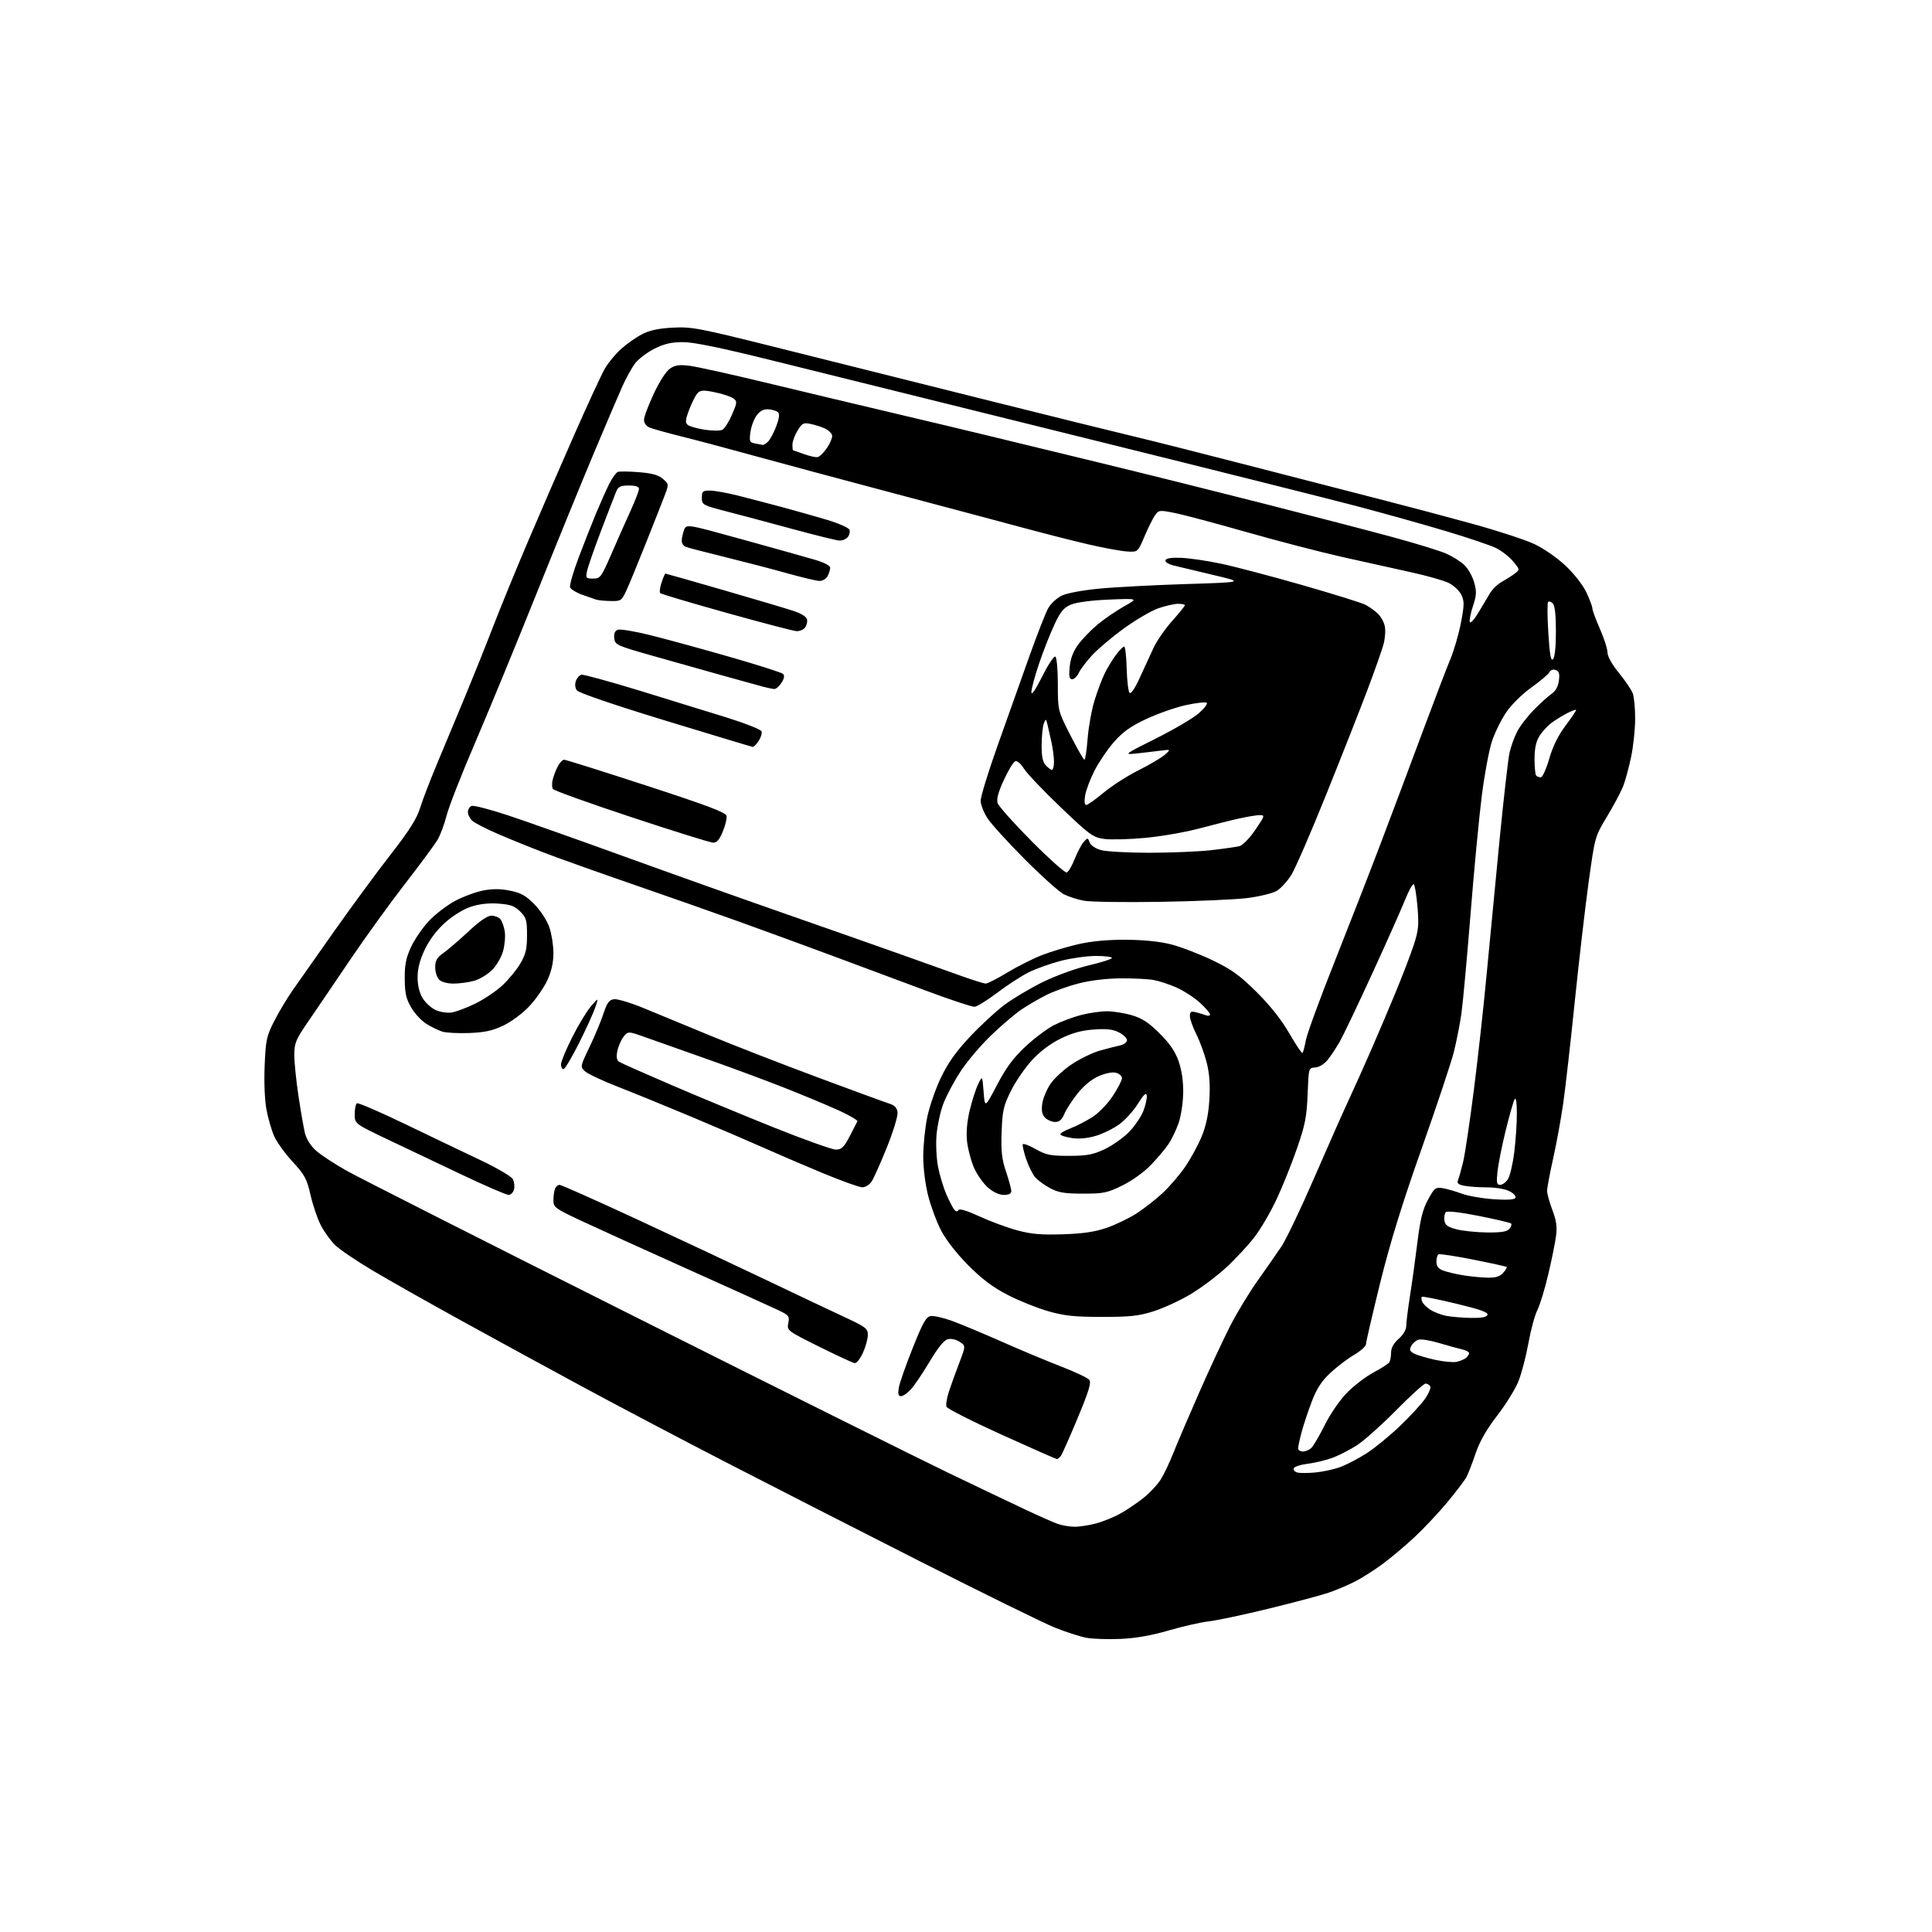 <?xml version="1.0" encoding="UTF-8" standalone="no"?>
<svg 
  version="1.1" 
  xmlns="http://www.w3.org/2000/svg" 
  xmlns:xlink="http://www.w3.org/1999/xlink" 
  xmlns:svg="http://www.w3.org/2000/svg"
  xmlns:rdf="http://www.w3.org/1999/02/22-rdf-syntax-ns#"
  xmlns:cc="http://creativecommons.org/ns#"
  xmlns:dc="http://purl.org/dc/elements/1.1/"
  viewBox="0 0 768 768"
  width="768"
  height="768"
>
<style>svg {background-color: white; }</style>"
<path stroke="none" fill="black" fill-rule="evenodd" d="M445.50,651.49C440.55,651.71 434.45,651.52 431.94,651.06C429.44,650.60 423.81,648.79 419.44,647.05C415.07,645.30 390.57,633.26 365.00,620.30C339.43,607.33 304.55,589.52 287.50,580.72C270.45,571.92 245.25,558.65 231.50,551.22C217.75,543.79 196.10,531.98 183.40,524.98C170.69,517.98 154.94,509.08 148.40,505.21C141.85,501.34 135.00,496.70 133.16,494.89C131.33,493.08 128.76,489.48 127.45,486.90C126.14,484.32 124.33,478.95 123.43,474.98C121.98,468.62 121.12,467.03 116.29,461.77C113.27,458.49 109.98,453.93 108.98,451.65C107.98,449.37 106.62,444.70 105.96,441.27C105.24,437.56 104.93,430.47 105.20,423.77C105.62,413.48 105.94,411.94 108.95,406.00C110.76,402.43 114.13,396.80 116.43,393.50C118.74,390.20 126.18,379.62 132.97,370.00C139.76,360.38 149.78,346.75 155.25,339.73C162.66,330.21 165.65,325.51 166.97,321.23C167.95,318.08 171.01,310.10 173.78,303.50C176.55,296.90 181.52,284.98 184.83,277.00C188.14,269.02 193.19,256.43 196.05,249.00C198.92,241.57 205.09,226.50 209.77,215.50C214.45,204.50 222.74,185.38 228.20,173.00C233.65,160.62 239.19,148.66 240.50,146.42C241.82,144.17 244.69,140.70 246.90,138.71C249.11,136.72 252.84,134.09 255.20,132.87C258.25,131.30 261.83,130.53 267.50,130.24C274.89,129.85 277.95,130.43 307.50,137.82C325.10,142.22 362.00,151.46 389.50,158.34C417.00,165.22 444.68,172.07 451.00,173.56C457.32,175.05 478.93,180.51 499.00,185.70C519.08,190.89 542.48,196.92 551.00,199.10C559.52,201.28 574.79,205.34 584.93,208.12C595.07,210.90 606.32,214.57 609.93,216.27C613.65,218.02 619.06,221.78 622.39,224.93C625.73,228.09 629.30,232.66 630.63,235.50C631.92,238.25 632.98,241.10 632.99,241.83C633.00,242.57 634.35,246.24 636.00,250.00C637.65,253.76 639.00,257.98 639.00,259.38C639.00,260.91 640.80,264.14 643.54,267.49C646.03,270.55 648.51,274.20 649.04,275.60C649.57,276.99 650.00,281.49 650.00,285.61C650.00,289.72 649.29,296.52 648.43,300.71C647.56,304.90 646.14,310.17 645.28,312.42C644.41,314.66 641.52,320.11 638.86,324.52C634.02,332.53 634.02,332.53 631.53,350.52C630.16,360.41 627.68,381.77 626.01,398.00C624.35,414.23 622.28,432.45 621.42,438.50C620.56,444.55 618.77,454.40 617.43,460.38C616.09,466.37 615.00,472.22 615.00,473.38C615.00,474.55 615.94,477.98 617.09,481.00C618.69,485.18 619.03,487.67 618.54,491.38C618.19,494.06 616.79,500.96 615.43,506.71C614.07,512.46 612.13,518.81 611.11,520.83C610.09,522.85 608.49,528.77 607.55,534.00C606.61,539.23 604.83,546.02 603.59,549.11C602.36,552.19 598.57,558.31 595.17,562.71C590.92,568.20 588.24,572.90 586.59,577.72C585.28,581.59 583.64,585.82 582.95,587.12C582.27,588.43 578.86,592.92 575.39,597.10C571.92,601.27 566.06,607.52 562.36,610.98C558.66,614.44 552.91,619.28 549.57,621.74C546.23,624.20 541.26,627.35 538.52,628.74C535.78,630.13 531.17,632.08 528.27,633.08C525.37,634.08 514.79,636.90 504.75,639.36C494.71,641.82 483.82,644.14 480.54,644.51C477.26,644.89 470.06,646.52 464.54,648.14C457.83,650.11 451.51,651.22 445.50,651.49zM427.00,606.91C428.93,606.95 432.87,606.35 435.76,605.57C438.66,604.80 443.16,602.95 445.76,601.44C448.37,599.94 452.44,597.15 454.81,595.24C457.18,593.33 460.15,590.13 461.40,588.13C462.66,586.13 464.94,581.35 466.46,577.50C467.99,573.65 472.61,562.85 476.72,553.50C480.83,544.15 486.38,532.23 489.06,527.00C491.74,521.77 496.66,513.67 499.98,509.00C503.31,504.32 507.55,498.24 509.40,495.48C511.25,492.72 517.06,480.57 522.30,468.48C527.55,456.39 533.72,442.45 536.02,437.50C538.32,432.55 542.36,423.55 545.00,417.50C547.64,411.45 552.04,401.10 554.77,394.50C557.50,387.90 560.73,379.45 561.96,375.73C563.87,369.91 564.08,367.77 563.47,360.47C563.08,355.79 562.41,351.75 561.98,351.49C561.56,351.23 560.00,354.03 558.52,357.73C557.04,361.42 551.18,374.58 545.50,386.97C539.82,399.36 534.02,411.52 532.61,414.00C531.20,416.48 529.01,419.78 527.75,421.34C526.39,423.01 524.36,424.25 522.82,424.34C520.20,424.50 520.20,424.50 519.80,435.00C519.45,443.92 518.81,447.16 515.58,456.50C513.49,462.55 509.84,471.65 507.46,476.73C505.09,481.81 501.10,488.62 498.60,491.86C496.11,495.11 491.01,500.57 487.28,503.99C483.55,507.42 477.12,512.21 473.00,514.64C468.88,517.07 462.35,520.06 458.50,521.28C452.69,523.12 449.20,523.50 438.00,523.49C426.94,523.48 423.06,523.06 416.56,521.19C412.19,519.93 404.99,517.03 400.56,514.75C394.77,511.77 390.38,508.48 384.97,503.05C380.49,498.56 376.12,492.99 374.19,489.31C372.41,485.91 370.06,479.65 368.98,475.40C367.83,470.92 367.00,464.37 367.00,459.80C367.00,455.46 367.70,448.45 368.57,444.21C369.43,439.97 371.89,432.84 374.04,428.36C376.87,422.47 380.06,417.98 385.56,412.13C389.74,407.68 395.88,402.00 399.20,399.51C402.53,397.01 409.35,392.94 414.37,390.46C419.55,387.90 427.50,385.01 432.75,383.77C437.84,382.57 442.00,381.23 442.00,380.80C442.00,380.36 439.15,380.00 435.66,380.00C432.17,380.00 425.92,380.87 421.76,381.93C417.60,383.00 411.79,385.08 408.85,386.55C405.91,388.03 400.29,391.68 396.36,394.67C392.43,397.66 388.38,400.15 387.36,400.21C386.34,400.27 377.40,397.29 367.50,393.58C357.60,389.88 341.18,383.76 331.00,379.98C320.82,376.20 304.18,370.11 294.00,366.44C283.82,362.78 264.70,356.06 251.50,351.51C238.30,346.95 222.78,341.43 217.00,339.22C211.22,337.02 202.68,333.56 198.00,331.54C193.33,329.52 188.72,327.15 187.75,326.28C186.79,325.40 186.00,323.85 186.00,322.81C186.00,321.78 186.66,320.68 187.47,320.37C188.27,320.07 194.69,321.71 201.72,324.04C208.75,326.37 229.35,333.65 247.50,340.23C265.65,346.81 294.45,357.06 311.50,363.01C328.55,368.96 349.48,376.31 358.00,379.35C366.52,382.38 377.32,386.23 382.00,387.91C386.68,389.59 391.09,390.97 391.82,390.98C392.55,390.99 396.37,389.05 400.32,386.66C404.27,384.27 410.43,381.16 414.00,379.75C417.57,378.35 424.10,376.37 428.50,375.36C433.80,374.14 440.22,373.54 447.50,373.57C454.57,373.61 461.00,374.26 465.50,375.40C469.35,376.38 476.72,379.20 481.88,381.67C489.60,385.37 492.72,387.62 499.50,394.34C504.92,399.71 509.37,405.32 512.51,410.77C515.14,415.32 517.51,418.83 517.77,418.57C518.03,418.31 518.63,416.02 519.10,413.48C519.58,410.95 524.73,396.87 530.57,382.19C536.40,367.51 544.76,346.05 549.14,334.50C553.52,322.95 560.87,303.38 565.47,291.00C570.07,278.62 575.03,265.65 576.49,262.16C577.96,258.67 579.86,252.13 580.73,247.62C582.10,240.51 582.13,239.03 580.91,236.46C580.13,234.83 577.86,232.70 575.86,231.72C573.86,230.74 567.11,228.83 560.86,227.47C554.61,226.11 542.30,223.37 533.50,221.39C524.70,219.41 507.52,214.94 495.32,211.46C483.13,207.98 470.33,204.58 466.89,203.90C460.84,202.71 460.58,202.74 459.07,204.94C458.20,206.19 456.33,209.98 454.90,213.36C452.30,219.50 452.30,219.50 447.90,219.21C445.48,219.04 438.77,217.82 433.00,216.48C427.23,215.15 415.98,212.29 408.00,210.14C400.02,207.99 376.18,201.63 355.00,196.02C333.82,190.40 308.62,183.63 299.00,180.97C289.38,178.31 276.77,174.95 271.00,173.52C265.23,172.08 259.49,170.49 258.25,169.97C256.92,169.42 256.00,168.18 256.00,166.92C256.00,165.75 257.75,161.06 259.89,156.49C262.24,151.48 264.82,147.51 266.41,146.47C268.47,145.12 270.17,144.89 274.27,145.43C277.15,145.80 290.52,148.76 304.00,152.01C317.48,155.26 339.98,160.62 354.00,163.93C368.02,167.23 385.80,171.47 393.50,173.35C401.20,175.23 420.77,179.98 437.00,183.91C453.23,187.84 482.41,195.11 501.85,200.06C521.29,205.01 544.65,211.08 553.77,213.56C562.88,216.03 572.40,218.97 574.92,220.08C577.44,221.20 580.69,223.25 582.14,224.64C583.60,226.03 585.33,229.12 586.00,231.50C587.03,235.16 586.95,236.63 585.53,240.92C584.60,243.72 584.03,246.57 584.27,247.25C584.51,247.94 586.01,246.33 587.60,243.67C589.20,241.01 591.30,237.50 592.27,235.86C593.24,234.22 595.43,232.12 597.13,231.19C598.83,230.26 601.12,228.80 602.22,227.95C604.19,226.42 604.18,226.37 601.48,223.16C599.98,221.37 597.02,219.03 594.91,217.96C592.81,216.88 583.75,213.81 574.79,211.13C565.83,208.45 549.73,203.95 539.00,201.12C528.27,198.29 478.55,185.83 428.50,173.43C378.45,161.02 324.03,147.53 307.56,143.44C286.72,138.26 275.77,136.00 271.51,136.00C266.92,136.00 264.08,136.65 260.17,138.60C257.30,140.04 253.85,142.65 252.50,144.40C251.16,146.16 248.87,150.28 247.41,153.55C245.95,156.82 240.96,168.50 236.33,179.50C231.69,190.50 221.22,216.15 213.06,236.50C204.90,256.85 193.93,283.47 188.69,295.66C183.45,307.84 178.43,320.66 177.54,324.14C176.65,327.62 175.03,331.99 173.93,333.84C172.83,335.70 167.01,343.58 160.98,351.36C154.95,359.14 145.15,372.70 139.21,381.50C133.27,390.30 125.84,401.23 122.70,405.79C117.56,413.26 117.00,414.59 116.99,419.29C116.98,422.15 117.72,429.45 118.62,435.50C119.53,441.55 120.69,448.26 121.21,450.41C121.80,452.82 123.49,455.49 125.64,457.41C127.55,459.11 133.03,462.70 137.81,465.39C142.59,468.08 193.75,493.99 251.50,522.96C309.25,551.94 365.73,580.08 377.00,585.49C388.27,590.91 402.00,597.46 407.50,600.04C413.00,602.63 418.85,605.22 420.50,605.79C422.15,606.37 425.07,606.87 427.00,606.91zM523.00,585.32C526.02,585.03 530.52,584.03 533.00,583.09C535.48,582.15 540.07,579.74 543.20,577.73C546.34,575.73 552.24,570.92 556.31,567.05C560.39,563.18 564.95,558.24 566.46,556.06C567.96,553.89 568.90,551.64 568.54,551.06C568.18,550.48 567.34,550.00 566.67,550.00C566.01,550.00 560.75,554.77 554.98,560.61C549.22,566.44 542.25,572.67 539.50,574.45C536.75,576.23 532.41,578.48 529.85,579.44C527.30,580.40 522.83,581.49 519.93,581.85C517.04,582.21 514.49,583.02 514.28,583.67C514.06,584.31 514.70,585.06 515.69,585.34C516.69,585.62 519.98,585.61 523.00,585.32zM420.13,579.99C419.78,579.98 409.89,575.62 398.15,570.30C386.40,564.97 376.54,559.98 376.24,559.19C375.94,558.40 376.38,555.68 377.22,553.13C378.06,550.58 379.91,545.46 381.33,541.74C383.91,534.99 383.91,534.99 381.46,533.38C380.06,532.46 378.05,532.02 376.76,532.36C375.27,532.73 372.82,535.76 369.57,541.22C366.85,545.77 363.51,550.74 362.13,552.25C360.75,553.76 358.98,555.00 358.18,555.00C357.11,555.00 356.88,554.16 357.27,551.70C357.57,549.88 360.04,542.79 362.78,535.95C366.89,525.63 368.13,523.44 370.00,523.16C371.24,522.98 375.01,523.83 378.38,525.05C381.75,526.27 390.57,529.96 398.00,533.24C405.43,536.53 416.07,540.98 421.66,543.15C427.25,545.31 432.34,547.71 432.98,548.48C433.89,549.57 432.90,552.85 428.39,563.69C425.23,571.28 422.22,578.06 421.70,578.75C421.18,579.44 420.47,580.00 420.13,579.99zM517.93,577.00C518.99,577.00 520.53,576.33 521.35,575.50C522.18,574.68 524.57,570.56 526.68,566.35C528.85,561.99 532.66,556.49 535.50,553.59C538.25,550.79 542.98,547.18 546.00,545.57C549.02,543.97 551.83,542.17 552.23,541.58C552.64,540.99 552.98,539.22 552.98,537.66C552.99,535.77 554.00,533.94 556.00,532.19C557.84,530.57 559.00,528.58 559.01,527.03C559.01,525.64 559.69,520.23 560.51,515.00C561.34,509.77 562.66,500.20 563.46,493.71C564.59,484.60 565.54,480.78 567.66,476.88C570.19,472.24 570.66,471.87 573.46,472.31C575.13,472.57 578.50,473.54 580.95,474.46C583.39,475.37 589.06,476.38 593.55,476.70C598.98,477.08 601.94,476.91 602.39,476.18C602.77,475.56 601.78,474.42 600.08,473.54C598.38,472.66 594.56,472.00 591.17,472.00C587.92,472.00 583.82,471.71 582.07,471.36C579.64,470.88 579.05,470.35 579.58,469.11C579.95,468.23 580.87,464.99 581.61,461.91C582.36,458.84 584.30,445.79 585.93,432.91C587.57,420.04 589.84,399.38 590.99,387.00C592.15,374.62 594.44,350.80 596.08,334.05C597.73,317.30 599.52,301.62 600.06,299.21C600.60,296.80 601.96,293.04 603.07,290.86C604.18,288.68 607.21,284.74 609.80,282.11C612.38,279.48 615.56,276.62 616.85,275.75C618.35,274.75 619.37,272.87 619.68,270.59C620.05,267.83 619.77,266.85 618.46,266.35C617.41,265.94 616.42,266.29 615.88,267.26C615.39,268.12 612.15,270.86 608.67,273.34C605.04,275.93 600.80,280.13 598.73,283.18C596.74,286.11 594.19,291.30 593.06,294.72C591.92,298.15 590.12,307.82 589.05,316.22C587.98,324.63 585.95,345.90 584.55,363.50C583.14,381.10 581.51,398.88 580.92,403.00C580.33,407.12 578.98,413.97 577.92,418.20C576.85,422.44 571.07,439.80 565.06,456.77C557.32,478.66 552.53,494.21 548.57,510.24C545.51,522.68 543.00,533.52 543.00,534.33C543.00,535.14 540.87,537.06 538.26,538.59C535.66,540.11 531.41,543.34 528.82,545.77C525.34,549.02 523.42,551.98 521.46,557.11C520.00,560.93 518.18,566.40 517.41,569.28C516.65,572.15 516.02,575.06 516.01,575.75C516.01,576.44 516.87,577.00 517.93,577.00zM339.80,541.87C339.08,541.80 332.71,538.85 325.63,535.33C312.89,528.98 312.77,528.89 313.36,525.94C313.92,523.14 313.64,522.81 308.73,520.50C305.85,519.14 289.55,511.77 272.50,504.11C255.45,496.45 236.66,487.91 230.75,485.14C220.63,480.39 220.00,479.92 220.00,477.13C220.00,475.50 220.27,473.45 220.61,472.58C220.94,471.71 221.77,471.00 222.45,471.00C223.12,471.00 237.14,477.25 253.59,484.88C270.04,492.51 293.18,503.37 305.00,509.02C316.82,514.66 330.66,521.21 335.75,523.58C344.22,527.52 345.00,528.12 344.98,530.69C344.97,532.24 344.09,535.41 343.03,537.75C341.97,540.09 340.51,541.94 339.80,541.87zM578.99,541.36C580.37,541.07 582.05,540.37 582.74,539.80C583.43,539.22 584.00,538.37 584.00,537.90C584.00,537.42 582.76,536.76 581.25,536.41C579.74,536.07 575.62,534.93 572.09,533.88C568.57,532.83 564.85,532.23 563.84,532.55C562.83,532.87 561.54,533.99 560.99,535.03C560.18,536.53 560.40,537.14 562.07,538.04C563.22,538.65 566.94,539.77 570.33,540.52C573.73,541.27 577.62,541.65 578.99,541.36zM584.64,523.89C588.92,523.97 590.94,523.60 591.30,522.67C591.67,521.68 588.36,520.51 578.71,518.19C571.51,516.47 565.42,515.25 565.18,515.48C564.95,515.72 565.01,516.58 565.32,517.40C565.64,518.22 567.08,519.66 568.53,520.61C569.98,521.56 572.82,522.66 574.84,523.06C576.85,523.45 581.26,523.82 584.64,523.89zM591.10,507.88C594.53,507.97 596.15,507.49 597.51,505.99C598.50,504.89 599.14,503.83 598.91,503.63C598.68,503.43 592.67,502.11 585.55,500.70C578.43,499.28 572.24,498.35 571.80,498.62C571.36,498.89 571.00,500.23 571.00,501.58C571.00,503.33 571.77,504.34 573.64,505.05C575.09,505.61 578.58,506.44 581.39,506.91C584.20,507.38 588.57,507.82 591.10,507.88zM422.50,490.65C430.51,490.39 435.24,489.70 439.89,488.09C443.40,486.88 448.73,484.32 451.73,482.40C454.73,480.48 459.45,476.79 462.22,474.20C464.99,471.62 469.05,466.86 471.25,463.63C473.44,460.40 476.37,455.00 477.74,451.63C479.47,447.40 480.41,442.86 480.75,437.00C481.10,431.04 480.77,426.63 479.65,422.27C478.77,418.84 476.91,413.79 475.52,411.05C474.14,408.31 473.00,405.10 473.00,403.92C473.00,402.16 473.43,401.89 475.41,402.39C476.73,402.72 478.53,403.27 479.41,403.60C480.28,403.94 481.00,403.77 481.00,403.22C481.00,402.68 479.14,400.56 476.88,398.51C474.61,396.46 470.44,393.77 467.63,392.53C464.81,391.30 460.75,389.96 458.62,389.57C456.48,389.18 450.63,388.88 445.61,388.91C439.98,388.94 433.55,389.71 428.84,390.91C424.63,391.99 418.79,394.08 415.85,395.57C412.91,397.05 408.48,399.64 406.00,401.32C403.52,403.00 398.17,407.55 394.11,411.44C390.04,415.32 384.55,421.78 381.91,425.79C379.27,429.80 376.15,435.65 374.98,438.79C373.80,441.93 372.59,447.51 372.28,451.20C371.97,454.88 372.25,460.61 372.91,463.92C373.56,467.24 375.03,472.10 376.17,474.73C377.32,477.35 378.72,480.08 379.29,480.80C379.99,481.68 380.54,481.75 380.98,481.03C381.41,480.34 384.37,481.23 389.39,483.55C393.65,485.52 400.37,488.00 404.32,489.07C409.94,490.59 413.89,490.93 422.50,490.65zM591.13,489.92C596.82,489.98 599.08,489.61 600.02,488.48C600.72,487.64 601.02,486.69 600.70,486.37C600.38,486.05 594.62,484.70 587.90,483.36C580.46,481.88 575.31,481.29 574.75,481.85C574.24,482.36 573.98,483.83 574.17,485.13C574.43,487.00 575.45,487.75 579.00,488.67C581.48,489.31 586.93,489.88 591.13,489.92zM202.13,474.98C201.24,474.97 193.07,471.45 184.00,467.15C174.93,462.85 161.54,456.49 154.25,453.02C141.00,446.70 141.00,446.70 141.00,442.91C141.00,440.82 141.40,438.87 141.89,438.57C142.37,438.27 151.04,442.01 161.14,446.88C171.24,451.75 184.74,458.22 191.15,461.25C197.56,464.29 203.28,467.65 203.85,468.72C204.43,469.80 204.64,471.65 204.33,472.84C204.02,474.03 203.03,474.99 202.13,474.98zM399.03,475.00C397.17,475.00 394.81,473.89 392.66,472.01C390.79,470.36 388.31,466.81 387.15,464.12C385.99,461.43 384.77,456.82 384.43,453.87C384.03,450.39 384.38,446.08 385.42,441.62C386.31,437.83 387.81,433.10 388.77,431.12C390.50,427.50 390.50,427.50 391.00,434.00C391.50,440.50 391.50,440.50 396.33,431.29C399.95,424.39 402.78,420.56 407.62,416.03C411.17,412.71 416.31,408.87 419.02,407.49C421.74,406.11 426.54,404.31 429.69,403.49C432.84,402.67 437.49,402.00 440.03,402.00C442.56,402.00 447.04,402.72 449.99,403.59C454.06,404.80 456.69,406.53 461.01,410.85C465.10,414.94 467.21,418.05 468.57,422.01C469.79,425.56 470.42,429.97 470.34,434.50C470.28,438.35 469.45,443.74 468.50,446.47C467.55,449.21 465.73,452.98 464.45,454.86C463.18,456.73 460.05,460.44 457.50,463.10C454.84,465.88 450.02,469.34 446.20,471.22C440.16,474.19 438.70,474.50 430.52,474.49C423.23,474.49 420.73,474.08 417.50,472.35C415.30,471.17 412.64,469.27 411.60,468.11C410.55,466.95 408.90,463.65 407.93,460.78C406.95,457.91 406.35,455.24 406.59,454.85C406.83,454.47 409.16,455.35 411.76,456.82C415.88,459.14 417.62,459.49 425.00,459.47C432.01,459.46 434.46,459.01 439.00,456.88C442.02,455.47 446.38,452.42 448.69,450.10C450.99,447.78 453.62,443.94 454.53,441.55C455.44,439.17 456.03,436.42 455.84,435.45C455.60,434.18 454.60,435.13 452.33,438.77C450.59,441.57 447.25,445.25 444.92,446.94C442.58,448.64 438.38,450.70 435.59,451.53C432.38,452.48 428.92,452.81 426.24,452.41C423.89,452.06 421.77,451.43 421.51,451.01C421.25,450.60 422.98,449.51 425.36,448.61C427.73,447.70 431.68,445.68 434.14,444.12C436.68,442.52 440.21,438.88 442.31,435.73C444.34,432.66 446.00,429.46 446.00,428.60C446.00,427.74 444.91,426.77 443.59,426.43C442.15,426.07 439.37,426.63 436.69,427.81C433.88,429.05 430.74,431.65 428.28,434.76C426.12,437.50 423.77,441.14 423.06,442.87C422.13,445.10 421.09,446.00 419.45,446.00C418.18,446.00 416.39,445.24 415.46,444.32C414.24,443.10 413.93,441.58 414.31,438.75C414.59,436.61 416.11,433.01 417.66,430.75C419.22,428.49 423.18,424.91 426.45,422.79C429.73,420.67 434.68,418.32 437.45,417.56C440.23,416.80 443.74,415.90 445.25,415.57C446.76,415.23 448.00,414.31 448.00,413.51C448.00,412.71 446.57,411.31 444.82,410.40C442.42,409.17 439.93,408.88 434.81,409.25C429.88,409.60 426.20,410.61 421.57,412.89C417.45,414.92 413.36,418.01 410.13,421.55C407.36,424.58 403.61,430.07 401.80,433.75C398.89,439.64 398.46,441.59 398.16,450.00C397.89,457.67 398.24,460.77 399.91,465.74C401.06,469.15 402.00,472.63 402.00,473.47C402.00,474.50 401.03,475.00 399.03,475.00zM342.73,471.97C341.50,471.95 334.20,469.31 326.50,466.10C318.80,462.89 308.23,458.35 303.00,456.01C297.77,453.68 285.18,448.27 275.00,444.00C264.82,439.73 251.55,434.31 245.50,431.96C239.45,429.60 233.62,426.86 232.54,425.85C230.61,424.05 230.63,423.95 234.32,416.26C236.37,411.99 238.87,406.02 239.86,403.00C241.35,398.51 242.13,397.45 244.14,397.20C245.49,397.04 250.85,398.67 256.05,400.82C261.25,402.97 273.15,407.88 282.50,411.74C291.85,415.60 310.98,423.04 325.00,428.26C339.02,433.48 351.85,438.18 353.50,438.70C355.65,439.39 356.59,440.38 356.80,442.20C356.97,443.60 355.07,449.81 352.59,456.00C350.10,462.19 347.36,468.32 346.51,469.63C345.63,470.97 343.99,471.99 342.73,471.97zM596.34,471.00C597.23,471.00 598.61,469.99 599.42,468.75C600.23,467.51 601.36,462.69 601.94,458.03C602.52,453.37 602.99,446.39 602.97,442.53C602.95,438.06 602.62,436.05 602.07,437.00C601.60,437.82 599.99,443.45 598.51,449.50C597.03,455.55 595.57,462.86 595.27,465.75C594.81,470.14 594.98,471.00 596.34,471.00zM332.23,456.98C334.52,457.00 335.42,456.15 337.73,451.75C339.25,448.86 340.64,446.16 340.83,445.73C341.02,445.31 337.65,443.35 333.34,441.38C329.03,439.41 319.22,435.32 311.54,432.30C303.87,429.28 290.14,424.19 281.04,420.99C271.94,417.79 261.15,413.97 257.06,412.51C249.62,409.85 249.62,409.85 247.83,412.18C246.85,413.45 245.75,416.01 245.39,417.86C244.93,420.21 245.15,421.48 246.12,422.09C246.88,422.57 256.05,426.64 266.50,431.14C276.95,435.64 295.40,443.29 307.50,448.14C319.60,452.99 330.73,456.97 332.23,456.98zM223.99,425.00C223.45,425.00 223.00,424.15 223.00,423.10C223.00,422.06 225.00,417.22 227.45,412.35C229.89,407.48 233.26,401.93 234.93,400.00C237.97,396.50 237.97,396.50 236.61,400.51C235.87,402.72 232.94,409.13 230.12,414.76C227.29,420.39 224.54,425.00 223.99,425.00zM186.50,410.64C182.10,410.81 177.27,410.55 175.76,410.06C174.26,409.58 171.44,408.20 169.51,407.00C167.57,405.81 164.85,402.89 163.47,400.53C161.45,397.09 160.94,394.84 160.89,389.16C160.83,383.61 161.37,380.88 163.34,376.57C164.73,373.54 167.92,368.86 170.44,366.16C172.96,363.47 177.68,359.85 180.92,358.12C184.16,356.40 189.21,354.53 192.15,353.97C195.89,353.26 199.10,353.29 202.88,354.08C207.18,354.97 209.13,356.08 212.54,359.59C214.96,362.08 217.50,366.02 218.40,368.67C219.28,371.25 220.00,375.86 219.99,378.93C219.98,382.72 219.20,386.17 217.54,389.74C216.20,392.62 213.00,397.22 210.43,399.97C207.80,402.79 203.29,406.15 200.13,407.66C195.77,409.74 192.69,410.41 186.50,410.64zM179.61,402.47C181.33,402.19 185.50,400.62 188.89,398.97C192.28,397.33 197.10,394.10 199.60,391.80C202.10,389.50 205.34,385.56 206.82,383.06C209.00,379.34 209.49,377.26 209.50,371.78C209.50,365.80 209.20,364.75 206.79,362.34C204.61,360.16 202.94,359.55 198.14,359.20C194.20,358.92 190.49,359.34 187.13,360.46C184.14,361.45 179.94,364.05 176.88,366.80C173.58,369.77 170.67,373.64 168.85,377.48C166.90,381.60 166.00,385.07 166.00,388.50C166.01,391.75 166.71,394.66 168.02,396.81C169.13,398.63 171.49,400.76 173.27,401.55C175.05,402.34 177.90,402.76 179.61,402.47zM180.32,390.99C177.85,391.00 175.50,390.36 174.57,389.43C173.71,388.56 173.00,386.34 173.00,384.50C173.00,381.84 173.68,380.65 176.25,378.84C178.04,377.58 182.52,373.73 186.21,370.28C190.61,366.16 193.75,364.00 195.34,364.00C196.67,364.00 198.28,364.63 198.93,365.41C199.57,366.19 200.34,368.34 200.64,370.20C200.95,372.05 200.66,375.55 200.01,377.98C199.34,380.43 197.40,383.80 195.61,385.59C193.85,387.35 190.63,389.29 188.45,389.89C186.28,390.49 182.62,390.99 180.32,390.99zM461.50,358.49C447.20,358.73 433.43,358.53 430.90,358.06C428.37,357.59 424.77,356.43 422.90,355.49C421.03,354.54 414.06,348.30 407.42,341.63C400.77,334.96 394.10,327.63 392.60,325.35C391.10,323.07 389.85,319.92 389.82,318.35C389.79,316.78 392.81,306.95 396.52,296.50C400.23,286.05 405.89,270.15 409.09,261.17C412.29,252.19 415.73,243.41 416.73,241.67C417.74,239.93 420.12,237.73 422.03,236.79C424.06,235.79 430.26,234.63 437.00,233.99C443.32,233.38 458.85,232.57 471.50,232.17C494.50,231.45 494.50,231.45 482.50,228.61C475.90,227.05 468.78,225.35 466.69,224.83C464.44,224.27 463.04,223.40 463.29,222.69C463.57,221.91 465.75,221.58 469.61,221.75C472.85,221.88 479.90,222.92 485.27,224.05C490.64,225.18 505.18,229.00 517.58,232.55C529.97,236.10 541.33,239.64 542.81,240.42C544.29,241.20 546.47,242.75 547.66,243.87C548.85,244.99 550.11,247.24 550.47,248.87C550.83,250.50 550.61,253.75 549.98,256.09C549.35,258.43 546.44,266.68 543.51,274.42C540.59,282.16 533.25,300.79 527.20,315.81C521.16,330.83 514.92,345.21 513.34,347.76C511.77,350.31 509.13,353.19 507.49,354.14C505.84,355.10 500.68,356.37 496.00,356.97C491.32,357.57 475.80,358.26 461.50,358.49zM424.05,346.82C424.72,346.59 426.14,344.18 427.21,341.45C428.28,338.73 429.89,335.69 430.78,334.69C432.35,332.95 432.44,332.96 433.15,334.88C433.59,336.06 435.45,337.31 437.69,337.93C439.79,338.51 448.48,338.99 457.00,338.99C465.52,338.98 476.54,338.52 481.47,337.96C486.40,337.39 491.45,336.67 492.70,336.36C493.98,336.04 496.72,333.23 498.99,329.90C502.81,324.31 502.90,324.00 500.76,324.02C499.52,324.03 495.80,324.64 492.50,325.38C489.20,326.11 482.07,327.90 476.66,329.35C471.25,330.80 461.62,332.47 455.25,333.07C448.88,333.66 441.52,333.85 438.90,333.49C434.48,332.88 433.19,331.94 421.62,320.88C414.75,314.31 408.17,307.40 407.01,305.52C405.79,303.53 404.34,302.32 403.57,302.61C402.84,302.89 400.80,306.24 399.05,310.05C396.83,314.86 396.07,317.66 396.57,319.24C396.97,320.48 403.04,327.29 410.06,334.36C417.09,341.43 423.38,347.04 424.05,346.82zM283.50,334.97C282.40,334.96 267.77,330.40 251.00,324.84C234.22,319.29 220.18,314.24 219.79,313.63C219.40,313.02 219.35,311.39 219.68,310.01C220.01,308.63 220.90,306.26 221.67,304.75C222.43,303.24 223.60,302.01 224.28,302.01C224.95,302.02 239.67,306.65 256.99,312.30C281.24,320.21 288.56,322.97 288.82,324.33C289.01,325.29 288.34,328.09 287.33,330.54C286.02,333.74 284.94,334.99 283.50,334.97zM431.78,320.00C432.36,320.00 435.45,317.81 438.66,315.13C441.87,312.45 448.10,308.45 452.50,306.24C456.90,304.04 461.62,301.25 463.00,300.05C465.50,297.86 465.50,297.86 461.00,298.44C458.52,298.76 454.25,299.25 451.50,299.54C446.65,300.05 446.88,299.87 459.50,293.56C466.65,289.98 474.29,285.49 476.48,283.58C478.66,281.68 480.12,279.79 479.72,279.39C479.32,278.98 475.61,279.38 471.49,280.28C467.37,281.17 460.28,283.65 455.73,285.78C449.40,288.75 446.36,290.91 442.80,294.98C440.24,297.90 436.76,303.04 435.05,306.40C433.35,309.75 431.68,314.19 431.35,316.25C430.97,318.58 431.13,320.00 431.78,320.00zM612.51,309.00C613.16,309.00 614.66,305.66 615.85,301.59C617.30,296.57 619.42,292.30 622.41,288.34C624.84,285.13 626.68,282.35 626.51,282.18C626.33,282.00 624.68,282.63 622.84,283.58C621.00,284.53 618.23,286.25 616.69,287.39C615.14,288.53 613.00,290.88 611.94,292.60C610.59,294.79 610.00,297.55 610.00,301.70C610.00,304.98 610.30,307.97 610.67,308.33C611.03,308.70 611.86,309.00 612.51,309.00zM418.15,306.00C418.62,306.00 418.99,304.54 418.98,302.75C418.96,300.96 418.51,297.48 417.97,295.00C417.43,292.52 416.71,289.38 416.38,288.00C415.81,285.65 415.72,285.62 414.96,287.50C414.51,288.60 414.11,292.39 414.07,295.92C414.02,300.57 414.46,302.85 415.65,304.17C416.57,305.18 417.69,306.00 418.15,306.00zM431.08,302.00C431.42,302.00 431.99,298.23 432.35,293.62C432.70,289.00 433.95,282.14 435.11,278.37C436.27,274.59 438.13,269.70 439.23,267.50C440.33,265.30 442.32,262.04 443.67,260.25C445.01,258.46 446.45,257.00 446.87,257.00C447.29,257.00 447.74,260.94 447.87,265.75C448.00,270.56 448.52,274.91 449.03,275.42C449.58,275.98 451.17,273.63 453.08,269.42C454.81,265.61 457.27,260.25 458.56,257.50C459.85,254.75 463.18,249.95 465.95,246.84C468.73,243.73 471.00,240.91 471.00,240.59C471.00,240.27 469.76,240.01 468.25,240.03C466.74,240.05 463.24,240.85 460.47,241.80C457.71,242.76 451.61,246.31 446.92,249.70C442.22,253.09 436.49,257.92 434.17,260.43C431.85,262.95 429.44,266.13 428.82,267.50C428.19,268.88 427.02,270.00 426.21,270.00C425.06,270.00 424.85,268.95 425.22,265.09C425.54,261.76 426.63,258.90 428.64,256.17C430.27,253.96 433.78,250.35 436.45,248.14C439.13,245.93 443.83,242.72 446.91,241.00C452.50,237.87 452.50,237.87 440.94,238.34C433.95,238.63 427.95,239.41 425.78,240.32C422.88,241.53 421.61,243.04 419.20,248.16C417.55,251.65 414.81,258.60 413.10,263.62C411.40,268.63 410.00,273.80 410.00,275.10C410.00,276.61 411.51,274.43 414.25,268.98C416.59,264.31 418.95,260.73 419.50,261.00C420.07,261.29 420.50,266.01 420.51,272.00C420.52,282.50 420.52,282.50 425.48,292.25C428.22,297.61 430.73,302.00 431.08,302.00zM299.23,296.91C298.83,296.86 283.21,292.15 264.51,286.45C244.02,280.19 230.05,275.42 229.33,274.44C228.60,273.44 228.45,271.97 228.93,270.65C229.37,269.47 230.37,268.37 231.16,268.21C231.96,268.06 242.26,270.88 254.05,274.48C265.85,278.09 281.51,282.92 288.86,285.22C296.21,287.52 302.44,289.99 302.72,290.71C302.99,291.43 302.49,293.14 301.59,294.51C300.69,295.88 299.63,296.96 299.23,296.91zM307.73,273.90C307.05,273.84 305.15,273.45 303.50,273.02C301.85,272.59 294.65,270.60 287.50,268.60C280.35,266.60 267.75,263.05 259.50,260.71C245.12,256.63 244.49,256.34 244.18,253.72C243.97,251.88 244.41,250.78 245.54,250.35C246.46,249.99 252.08,250.91 258.03,252.37C263.99,253.84 278.19,257.71 289.58,260.98C300.98,264.24 310.76,267.36 311.30,267.90C311.96,268.56 311.73,269.76 310.63,271.45C309.71,272.85 308.40,273.95 307.73,273.90zM617.35,262.05C618.06,261.34 618.50,257.10 618.50,251.00C618.50,244.48 618.08,240.68 617.27,239.87C616.59,239.19 615.75,238.92 615.39,239.27C615.04,239.62 615.08,245.15 615.48,251.55C616.03,260.30 616.49,262.91 617.35,262.05zM316.63,250.89C315.46,250.84 302.94,247.56 288.80,243.61C274.67,239.66 262.81,236.14 262.45,235.78C262.09,235.43 262.33,233.53 262.98,231.57C263.63,229.61 264.31,228.00 264.49,228.00C264.67,228.00 274.88,230.91 287.16,234.46C299.45,238.02 311.97,241.73 314.99,242.71C318.58,243.88 320.60,245.12 320.82,246.30C321.01,247.29 320.62,248.75 319.96,249.55C319.30,250.35 317.80,250.95 316.63,250.89zM242.76,238.92C240.42,238.88 237.82,238.62 237.00,238.36C236.18,238.09 233.63,237.20 231.34,236.39C229.05,235.57 226.93,234.26 226.63,233.48C226.33,232.69 227.83,227.43 229.97,221.78C232.11,216.12 235.24,208.17 236.93,204.10C238.63,200.02 240.98,194.76 242.16,192.39C243.34,190.03 244.89,187.87 245.60,187.60C246.31,187.33 250.12,187.38 254.07,187.71C259.35,188.15 261.87,188.86 263.59,190.41C265.94,192.50 265.94,192.50 264.01,197.50C262.96,200.25 259.59,208.80 256.52,216.50C253.46,224.20 250.07,232.41 248.99,234.75C247.12,238.80 246.83,239.00 242.76,238.92zM325.71,230.93C324.50,230.89 318.77,229.53 313.00,227.91C307.23,226.29 296.11,223.39 288.31,221.47C280.50,219.55 273.42,217.71 272.56,217.38C271.70,217.06 271.00,215.96 271.00,214.96C271.00,213.95 271.42,212.04 271.92,210.70C272.85,208.27 272.85,208.27 295.67,214.59C308.23,218.06 321.09,221.68 324.25,222.61C327.72,223.64 330.00,224.87 330.00,225.72C330.00,226.50 329.53,228.00 328.96,229.07C328.39,230.13 326.93,230.97 325.71,230.93zM235.77,230.00C238.63,230.00 239.00,229.49 243.02,220.25C245.35,214.89 248.77,207.17 250.63,203.11C252.48,199.04 254.00,195.11 254.00,194.36C254.00,193.44 252.70,193.00 249.98,193.00C246.76,193.00 245.77,193.45 245.01,195.25C244.49,196.49 241.78,203.49 238.99,210.82C236.20,218.14 233.66,225.46 233.34,227.07C232.79,229.79 232.96,230.00 235.77,230.00zM333.63,214.88C332.46,214.81 324.30,212.80 315.50,210.41C306.70,208.02 294.89,204.87 289.25,203.41C279.24,200.82 279.00,200.69 279.00,197.88C279.00,195.29 279.33,195.00 282.25,195.02C284.04,195.02 288.98,195.91 293.24,196.98C297.49,198.05 305.37,200.11 310.74,201.55C316.11,202.99 324.24,205.29 328.81,206.66C333.38,208.04 337.37,209.80 337.67,210.59C337.98,211.38 337.67,212.69 336.99,213.51C336.31,214.33 334.80,214.94 333.63,214.88zM324.96,181.71C325.77,181.59 327.47,179.94 328.75,178.04C330.03,176.15 330.94,173.91 330.77,173.06C330.61,172.21 329.36,171.00 327.99,170.36C326.62,169.72 324.05,168.90 322.28,168.53C319.39,167.92 318.85,168.20 317.03,171.18C315.92,173.00 315.01,175.51 315.00,176.75C315.00,177.99 315.11,179.01 315.25,179.02C315.39,179.02 317.30,179.68 319.50,180.48C321.70,181.28 324.16,181.84 324.96,181.71zM303.18,176.86C303.55,176.94 304.52,176.33 305.34,175.52C306.15,174.70 307.61,171.98 308.56,169.47C309.72,166.45 309.97,164.57 309.31,163.91C308.77,163.37 307.08,162.83 305.55,162.71C303.60,162.56 302.21,163.26 300.82,165.09C299.74,166.51 298.61,169.51 298.31,171.75C297.81,175.45 297.98,175.87 300.13,176.28C301.43,176.53 302.81,176.79 303.18,176.86zM287.11,170.86C288.00,170.43 289.73,167.73 290.97,164.85C293.09,159.93 293.11,159.56 291.48,158.36C290.52,157.66 287.27,156.57 284.25,155.95C279.75,155.01 278.51,155.06 277.36,156.21C276.58,156.99 275.08,159.91 274.01,162.72C272.44,166.85 272.32,168.02 273.37,168.89C274.08,169.48 277.10,170.35 280.08,170.81C283.06,171.27 286.22,171.30 287.11,170.86z" />

</svg>
